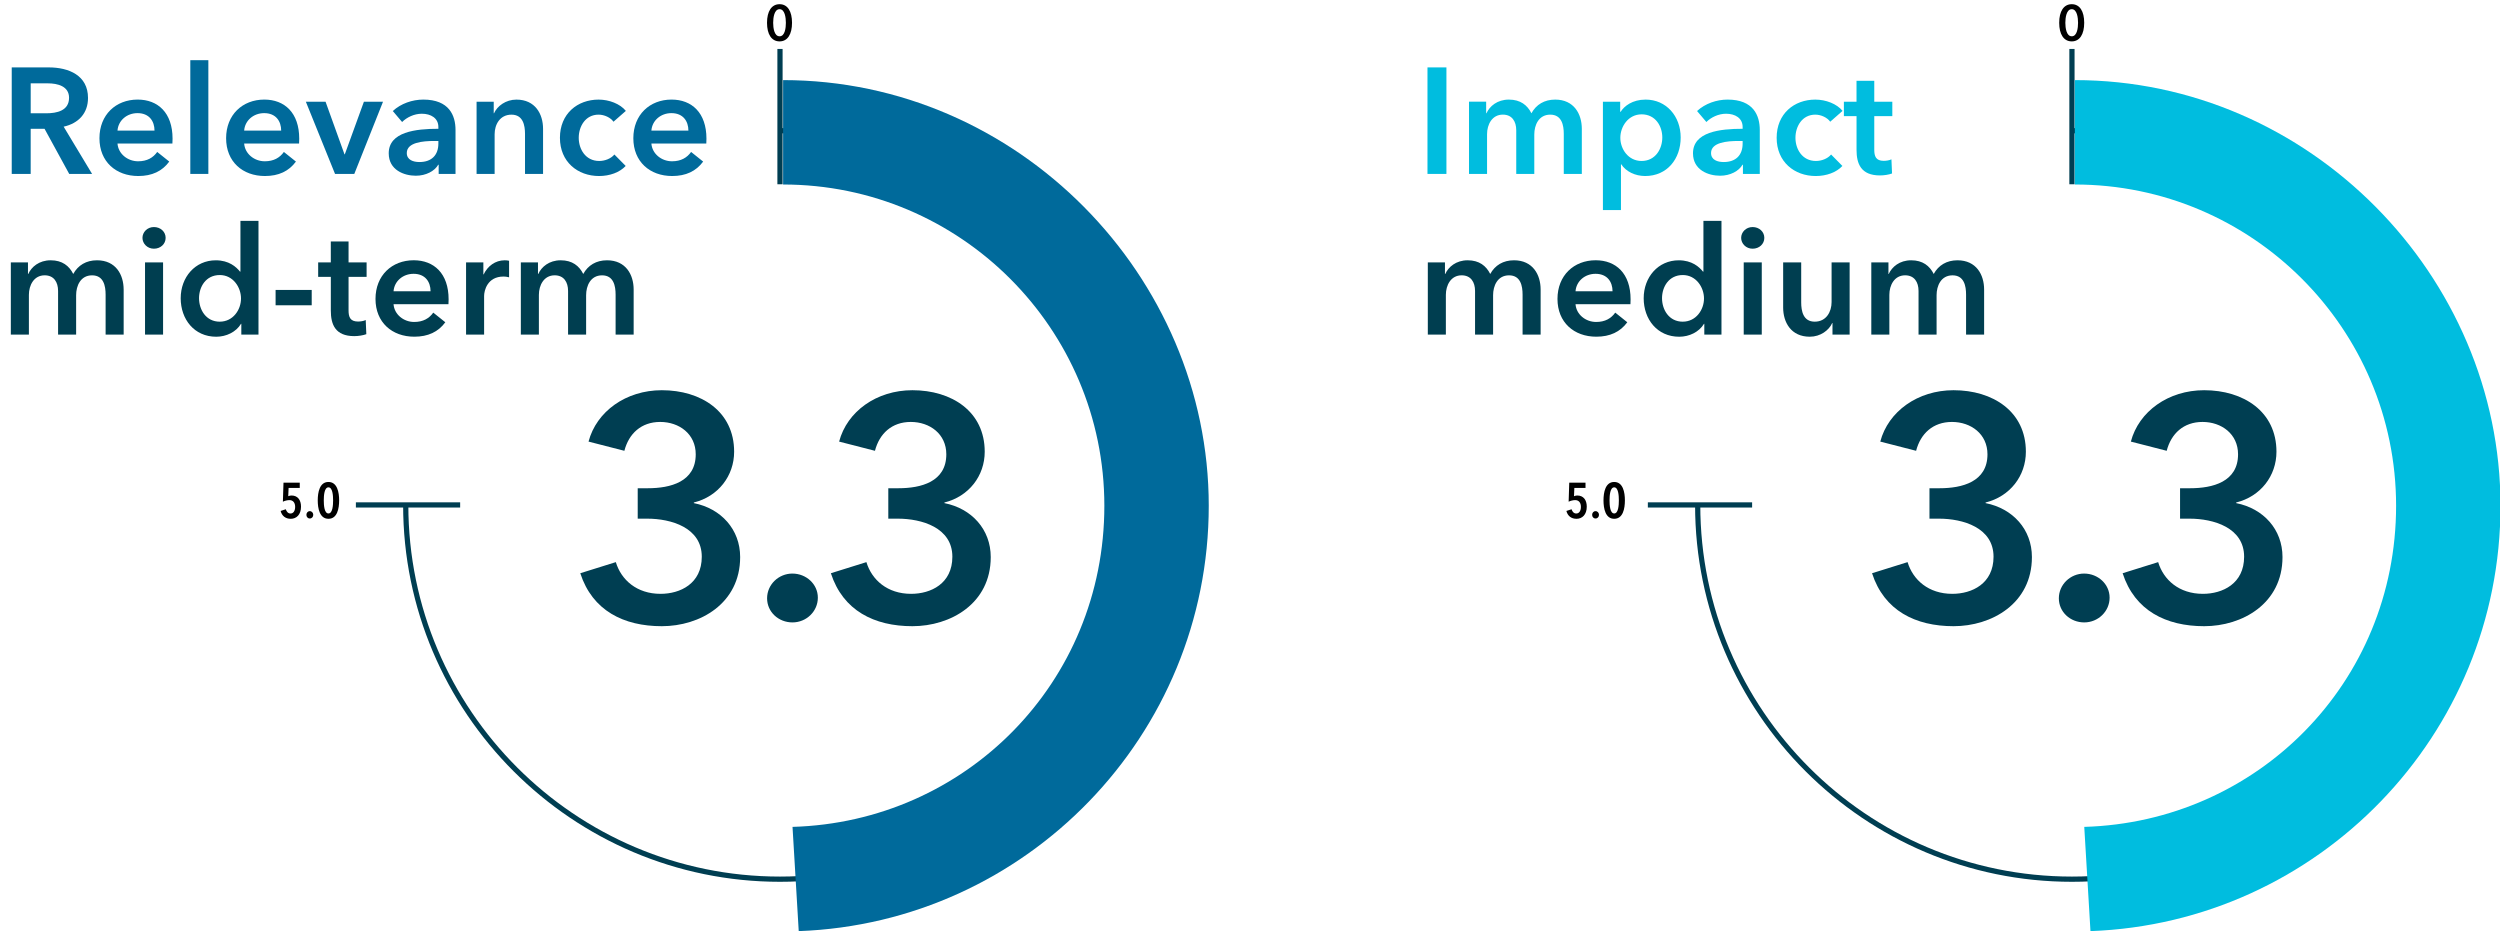 <?xml version="1.0" encoding="UTF-8"?>
<svg xmlns="http://www.w3.org/2000/svg" id="Layer_1" viewBox="0 0 1357.53 505.75">
  <defs>
    <style>.cls-1{fill:#006a9b;}.cls-2{fill:#003e52;}.cls-3{fill:#003e50;}.cls-4{fill:#00bddf;}</style>
  </defs>
  <path class="cls-2" d="m423.54,478.83c-112.84,0-204.64-91.8-204.64-204.64h2.83c0,111.28,90.53,201.8,201.81,201.8s201.81-90.53,201.81-201.8-90.53-201.81-201.81-201.81v-2.83c112.84,0,204.64,91.8,204.64,204.64s-91.8,204.64-204.64,204.64Z"></path>
  <rect class="cls-2" x="193.25" y="272.77" width="56.62" height="2.83"></rect>
  <path class="cls-2" d="m1125.09,478.83c-112.84,0-204.64-91.8-204.64-204.64h2.83c0,111.28,90.53,201.8,201.81,201.8s201.81-90.53,201.81-201.8-90.53-201.81-201.81-201.81v-2.83c112.84,0,204.64,91.8,204.64,204.64s-91.8,204.64-204.64,204.64Z"></path>
  <rect class="cls-2" x="894.8" y="272.77" width="56.62" height="2.83"></rect>
  <rect class="cls-2" x="1123.68" y="26.58" width="2.83" height="73.48"></rect>
  <rect class="cls-2" x="422.13" y="26.58" width="2.83" height="73.48"></rect>
  <path d="m856,281.71c-2.69,0-4.73-1.49-5.43-4.26l2.8-.92c.43,1.36,1.28,2.31,2.55,2.31,1.58,0,2.53-1.44,2.53-3.61,0-2.34-1.22-3.67-3.1-3.67-1.09,0-2.61.38-3.56.87l.33-10.32h8.83v2.85h-6.06l-.19,4.48c.52-.24,1.28-.38,1.77-.38,3.37,0,5.16,2.44,5.16,6.06,0,4.32-2.44,6.6-5.62,6.6Z"></path>
  <path d="m866.4,281.55c-1.09,0-1.85-.87-1.85-1.98s.76-2.01,1.85-2.01,1.87.92,1.87,2.01-.79,1.98-1.87,1.98Z"></path>
  <path d="m876.53,281.71c-4.78,0-5.81-5.59-5.81-10s1.03-10,5.81-10,5.81,5.6,5.81,10-1,10-5.81,10Zm0-17.08c-2.25,0-2.53,4.48-2.53,7.09s.27,7.09,2.53,7.09,2.53-4.45,2.53-7.09-.27-7.09-2.53-7.09Z"></path>
  <path d="m157.82,281.71c-2.69,0-4.73-1.49-5.43-4.26l2.8-.92c.43,1.36,1.28,2.31,2.55,2.31,1.58,0,2.53-1.44,2.53-3.61,0-2.34-1.22-3.67-3.1-3.67-1.09,0-2.61.38-3.56.87l.33-10.32h8.83v2.85h-6.06l-.19,4.48c.52-.24,1.28-.38,1.77-.38,3.37,0,5.16,2.44,5.16,6.06,0,4.32-2.44,6.6-5.62,6.6Z"></path>
  <path d="m168.23,281.55c-1.09,0-1.85-.87-1.85-1.98s.76-2.01,1.85-2.01,1.87.92,1.87,2.01-.79,1.98-1.87,1.98Z"></path>
  <path d="m178.35,281.71c-4.78,0-5.81-5.59-5.81-10s1.03-10,5.81-10,5.81,5.6,5.81,10-1,10-5.81,10Zm0-17.08c-2.25,0-2.53,4.48-2.53,7.09s.27,7.09,2.53,7.09,2.53-4.45,2.53-7.09-.27-7.09-2.53-7.09Z"></path>
  <path d="m423.32,22.48c-4.37,0-6.82-3.88-6.82-10.1s2.44-10.1,6.82-10.1,6.76,3.88,6.76,10.1-2.42,10.1-6.76,10.1Zm0-17.49c-2.93,0-3.48,4.7-3.48,7.39s.54,7.33,3.48,7.33,3.42-4.64,3.42-7.33-.52-7.39-3.42-7.39Z"></path>
  <path d="m1124.99,22.48c-4.37,0-6.82-3.88-6.82-10.1s2.44-10.1,6.82-10.1,6.76,3.88,6.76,10.1-2.42,10.1-6.76,10.1Zm0-17.49c-2.93,0-3.48,4.7-3.48,7.39s.54,7.33,3.48,7.33,3.42-4.64,3.42-7.33-.52-7.39-3.42-7.39Z"></path>
  <path class="cls-1" d="m6.37,36.6h20.1c10.87,0,21.32,4.33,21.32,16.58,0,8.33-5.15,13.81-13.23,15.6l15.44,25.65h-12.42l-13.4-24.51h-7.52v24.51H6.37v-57.84Zm18.71,24.92c5.8,0,12.42-1.39,12.42-8.42,0-6.29-6.21-7.84-11.52-7.84h-9.31v16.26h8.41Z"></path>
  <path class="cls-1" d="m93.62,77.94h-29.82c.41,5.56,5.47,9.64,11.19,9.64,4.9,0,8.17-1.96,10.38-5.07l6.54,5.23c-3.84,5.23-9.39,7.84-16.83,7.84-12.09,0-21.08-7.76-21.08-20.51s8.9-21,20.75-21c10.95,0,18.95,7.11,18.95,21.24,0,.9,0,1.72-.08,2.61Zm-9.72-7.03c0-5.07-2.86-9.48-9.23-9.48-5.8,0-10.46,4-10.87,9.48h20.1Z"></path>
  <path class="cls-1" d="m103.34,32.68h9.8v61.76h-9.8v-61.76Z"></path>
  <path class="cls-1" d="m162.4,77.94h-29.82c.41,5.56,5.47,9.64,11.19,9.64,4.9,0,8.17-1.96,10.38-5.07l6.54,5.23c-3.84,5.23-9.39,7.84-16.83,7.84-12.09,0-21.08-7.76-21.08-20.51s8.9-21,20.75-21c10.95,0,18.95,7.11,18.95,21.24,0,.9,0,1.72-.08,2.61Zm-9.72-7.03c0-5.07-2.86-9.48-9.23-9.48-5.8,0-10.46,4-10.87,9.48h20.1Z"></path>
  <path class="cls-1" d="m166.08,55.23h10.7l10.29,28.59h.16l10.38-28.59h10.38l-15.6,39.21h-10.46l-15.85-39.21Z"></path>
  <path class="cls-1" d="m238.21,89.46h-.25c-1.96,3.43-6.62,5.96-12.17,5.96-6.29,0-14.71-3.02-14.71-12.17,0-11.68,14.71-13.32,26.96-13.32v-.98c0-4.82-4.08-7.19-8.99-7.19-4.17,0-8.17,1.96-10.7,4.49l-5.06-5.96c4.41-4.08,10.62-6.21,16.58-6.21,14.05,0,17.48,8.66,17.48,16.5v23.86h-9.15v-4.98Zm-.16-12.91h-2.21c-6.21,0-14.95.74-14.95,6.54,0,3.76,3.51,4.9,6.86,4.9,6.7,0,10.29-3.84,10.29-10.05v-1.39Z"></path>
  <path class="cls-1" d="m258.79,55.23h9.31v6.29h.16c1.72-3.92,6.37-7.43,12.17-7.43,10.21,0,14.46,7.84,14.46,15.85v24.51h-9.8v-21.73c0-4.66-1.06-10.46-7.35-10.46s-9.15,5.39-9.15,10.62v21.57h-9.8v-39.21Z"></path>
  <path class="cls-1" d="m333.13,66.09c-1.55-2.21-4.9-3.84-8.09-3.84-7.19,0-10.78,6.45-10.78,12.58s3.68,12.58,11.11,12.58c3.02,0,6.37-1.23,8.25-3.51l6.13,6.21c-3.27,3.51-8.66,5.47-14.46,5.47-11.6,0-21.24-7.68-21.24-20.75s9.48-20.75,21-20.75c5.72,0,11.68,2.29,14.79,6.13l-6.7,5.88Z"></path>
  <path class="cls-1" d="m383.53,77.94h-29.82c.41,5.56,5.47,9.64,11.19,9.64,4.9,0,8.17-1.96,10.38-5.07l6.54,5.23c-3.84,5.23-9.39,7.84-16.83,7.84-12.09,0-21.08-7.76-21.08-20.51s8.9-21,20.75-21c10.95,0,18.95,7.11,18.95,21.24,0,.9,0,1.72-.08,2.61Zm-9.72-7.03c0-5.07-2.86-9.48-9.23-9.48-5.8,0-10.46,4-10.87,9.48h20.1Z"></path>
  <path class="cls-4" d="m775.14,36.6h10.29v57.84h-10.29v-57.84Z"></path>
  <path class="cls-4" d="m858.95,69.93v24.51h-9.8v-21.73c0-4.66-1.06-10.46-7.35-10.46s-8.66,5.72-8.66,10.78v21.4h-9.8v-23.69c0-4.82-2.29-8.5-7.27-8.5-5.88,0-8.58,5.39-8.58,10.62v21.57h-9.8v-39.21h9.31v6.29h.16c1.72-3.84,5.88-7.43,12.17-7.43s10.05,3.02,12.25,7.43c2.61-4.74,7.03-7.43,12.91-7.43,10.21,0,14.46,7.84,14.46,15.85Z"></path>
  <path class="cls-4" d="m879.78,55.23v5.47h.25c1.96-3.1,6.37-6.62,13.56-6.62,11.19,0,19.04,8.99,19.04,20.59s-7.35,20.91-19.28,20.91c-5.47,0-10.46-2.45-12.99-6.37h-.16v24.84h-9.8v-58.82h9.4Zm11.6,6.86c-7.19,0-11.52,6.62-11.52,12.74s4.33,12.58,11.52,12.58c7.6,0,11.27-6.62,11.27-12.75s-3.68-12.58-11.27-12.58Z"></path>
  <path class="cls-4" d="m946.44,89.46h-.25c-1.96,3.43-6.62,5.96-12.17,5.96-6.29,0-14.71-3.02-14.71-12.17,0-11.68,14.71-13.32,26.96-13.32v-.98c0-4.82-4.08-7.19-8.99-7.19-4.17,0-8.17,1.96-10.7,4.49l-5.06-5.96c4.41-4.08,10.62-6.21,16.58-6.21,14.05,0,17.48,8.66,17.48,16.5v23.86h-9.15v-4.98Zm-.16-12.91h-2.21c-6.21,0-14.95.74-14.95,6.54,0,3.76,3.51,4.9,6.86,4.9,6.7,0,10.29-3.84,10.29-10.05v-1.39Z"></path>
  <path class="cls-4" d="m993.82,66.09c-1.55-2.21-4.9-3.84-8.09-3.84-7.19,0-10.78,6.45-10.78,12.58s3.68,12.58,11.11,12.58c3.02,0,6.37-1.23,8.25-3.51l6.13,6.21c-3.27,3.51-8.66,5.47-14.46,5.47-11.6,0-21.24-7.68-21.24-20.75s9.48-20.75,21-20.75c5.72,0,11.68,2.29,14.79,6.13l-6.7,5.88Z"></path>
  <path class="cls-4" d="m1001.25,63.07v-7.84h6.86v-11.36h9.64v11.36h9.8v7.84h-9.8v18.22c0,3.51.82,6.05,5.15,6.05,1.31,0,3.02-.25,4.17-.82l.33,7.68c-1.72.65-4.33,1.06-6.54,1.06-10.38,0-12.74-6.37-12.74-13.89v-18.3h-6.86Z"></path>
  <path class="cls-3" d="m67.15,157.19v24.51h-9.8v-21.73c0-4.66-1.06-10.46-7.35-10.46s-8.66,5.72-8.66,10.78v21.4h-9.8v-23.69c0-4.82-2.29-8.5-7.27-8.5-5.88,0-8.58,5.39-8.58,10.62v21.57H5.88v-39.21h9.31v6.29h.16c1.72-3.84,5.88-7.43,12.17-7.43s10.05,3.02,12.25,7.43c2.61-4.74,7.03-7.43,12.91-7.43,10.21,0,14.46,7.84,14.46,15.85Z"></path>
  <path class="cls-3" d="m83.57,123.29c3.59,0,6.37,2.53,6.37,5.88s-2.78,5.88-6.37,5.88-6.21-2.78-6.21-5.88,2.61-5.88,6.21-5.88Zm-4.82,19.2h9.8v39.21h-9.8v-39.21Z"></path>
  <path class="cls-3" d="m140.35,181.7h-9.31v-5.88h-.16c-2.7,4.49-8.01,7.03-13.48,7.03-11.93,0-19.28-9.48-19.28-20.91s7.84-20.59,19.04-20.59c7.19,0,11.11,3.59,13.15,6.13h.25v-27.53h9.8v61.76Zm-21-7.03c7.19,0,11.52-6.45,11.52-12.58s-4.33-12.74-11.52-12.74c-7.6,0-11.27,6.45-11.27,12.58s3.68,12.75,11.27,12.75Z"></path>
  <path class="cls-3" d="m169.26,165.77h-19.61v-8.33h19.61v8.33Z"></path>
  <path class="cls-3" d="m172.77,150.33v-7.84h6.86v-11.36h9.64v11.36h9.8v7.84h-9.8v18.22c0,3.51.82,6.05,5.15,6.05,1.31,0,3.02-.25,4.17-.82l.33,7.68c-1.72.65-4.33,1.06-6.54,1.06-10.38,0-12.74-6.37-12.74-13.89v-18.3h-6.86Z"></path>
  <path class="cls-3" d="m243.52,165.19h-29.82c.41,5.56,5.47,9.64,11.19,9.64,4.9,0,8.17-1.96,10.38-5.07l6.54,5.23c-3.84,5.23-9.39,7.84-16.83,7.84-12.09,0-21.08-7.76-21.08-20.51s8.9-21,20.75-21c10.95,0,18.95,7.11,18.95,21.24,0,.9,0,1.72-.08,2.61Zm-9.72-7.03c0-5.07-2.86-9.48-9.23-9.48-5.8,0-10.46,4-10.87,9.48h20.1Z"></path>
  <path class="cls-3" d="m253.07,142.48h9.4v6.54h.16c2.12-4.49,6.29-7.68,11.44-7.68.74,0,1.72.08,2.37.25v8.99c-1.31-.33-2.12-.41-3.02-.41-8.82,0-10.54,7.68-10.54,10.54v21h-9.8v-39.21Z"></path>
  <path class="cls-3" d="m344.08,157.19v24.51h-9.8v-21.73c0-4.66-1.06-10.46-7.35-10.46s-8.66,5.72-8.66,10.78v21.4h-9.8v-23.69c0-4.82-2.29-8.5-7.27-8.5-5.88,0-8.58,5.39-8.58,10.62v21.57h-9.8v-39.21h9.31v6.29h.16c1.72-3.84,5.88-7.43,12.17-7.43s10.05,3.02,12.25,7.43c2.61-4.74,7.03-7.43,12.91-7.43,10.21,0,14.46,7.84,14.46,15.85Z"></path>
  <path class="cls-3" d="m836.58,157.19v24.51h-9.8v-21.73c0-4.66-1.06-10.46-7.35-10.46s-8.66,5.72-8.66,10.78v21.4h-9.8v-23.69c0-4.82-2.29-8.5-7.27-8.5-5.88,0-8.58,5.39-8.58,10.62v21.57h-9.8v-39.21h9.31v6.29h.16c1.72-3.84,5.88-7.43,12.17-7.43s10.05,3.02,12.25,7.43c2.61-4.74,7.03-7.43,12.91-7.43,10.21,0,14.46,7.84,14.46,15.85Z"></path>
  <path class="cls-3" d="m885.35,165.19h-29.82c.41,5.56,5.47,9.64,11.19,9.64,4.9,0,8.17-1.96,10.38-5.07l6.54,5.23c-3.84,5.23-9.39,7.84-16.83,7.84-12.09,0-21.08-7.76-21.08-20.51s8.9-21,20.75-21c10.95,0,18.95,7.11,18.95,21.24,0,.9,0,1.72-.08,2.61Zm-9.72-7.03c0-5.07-2.86-9.48-9.23-9.48-5.8,0-10.46,4-10.87,9.48h20.1Z"></path>
  <path class="cls-3" d="m934.77,181.7h-9.31v-5.88h-.16c-2.7,4.49-8.01,7.03-13.48,7.03-11.93,0-19.28-9.48-19.28-20.91s7.84-20.59,19.04-20.59c7.19,0,11.11,3.59,13.15,6.13h.25v-27.53h9.8v61.76Zm-21-7.03c7.19,0,11.52-6.45,11.52-12.58s-4.33-12.74-11.52-12.74c-7.6,0-11.27,6.45-11.27,12.58s3.68,12.75,11.27,12.75Z"></path>
  <path class="cls-3" d="m951.68,123.29c3.59,0,6.37,2.53,6.37,5.88s-2.78,5.88-6.37,5.88-6.21-2.78-6.21-5.88,2.61-5.88,6.21-5.88Zm-4.82,19.2h9.8v39.21h-9.8v-39.21Z"></path>
  <path class="cls-3" d="m1004.37,181.7h-9.31v-6.29h-.16c-1.72,3.92-6.37,7.43-12.17,7.43-10.21,0-14.46-7.84-14.46-15.85v-24.51h9.8v21.73c0,4.66,1.06,10.46,7.35,10.46s9.15-5.39,9.15-10.62v-21.57h9.8v39.21Z"></path>
  <path class="cls-3" d="m1077.4,157.19v24.51h-9.8v-21.73c0-4.66-1.06-10.46-7.35-10.46s-8.66,5.72-8.66,10.78v21.4h-9.8v-23.69c0-4.82-2.29-8.5-7.27-8.5-5.88,0-8.58,5.39-8.58,10.62v21.57h-9.8v-39.21h9.31v6.29h.16c1.72-3.84,5.88-7.43,12.17-7.43s10.05,3.02,12.25,7.43c2.61-4.74,7.03-7.43,12.91-7.43,10.21,0,14.46,7.84,14.46,15.85Z"></path>
  <path class="cls-2" d="m346.27,265.12h5.51c12.23,0,26.01-3.45,26.01-18.43,0-11.02-8.96-17.57-19.29-17.57s-17.05,6.37-19.46,15.67l-19.46-5c4.31-16.36,20.32-27.9,39.79-27.9,21.36,0,39.27,11.54,39.27,33.41,0,13.09-8.61,24.29-21.88,27.56v.34c14.81,2.93,25.15,14.3,25.15,29.28,0,25.32-21.88,37.55-42.54,37.55s-37.72-8.44-44.27-28.76l19.29-6.03c2.93,9.65,11.37,17.22,24.29,17.22,10.68,0,22.39-5.51,22.39-20.15,0-15.85-16.71-20.67-29.62-20.67h-5.17v-16.54Z"></path>
  <path class="cls-2" d="m430.32,311.46c7.41,0,13.78,5.68,13.78,13.09s-6.2,13.43-13.78,13.43-13.78-5.68-13.78-13.09,6.2-13.44,13.78-13.44Z"></path>
  <path class="cls-2" d="m482.34,265.12h5.51c12.23,0,26.01-3.45,26.01-18.43,0-11.02-8.96-17.57-19.29-17.57s-17.05,6.37-19.46,15.67l-19.46-5c4.31-16.36,20.32-27.9,39.79-27.9,21.36,0,39.27,11.54,39.27,33.41,0,13.09-8.61,24.29-21.88,27.56v.34c14.81,2.93,25.15,14.3,25.15,29.28,0,25.32-21.88,37.55-42.54,37.55s-37.72-8.44-44.27-28.76l19.29-6.03c2.93,9.65,11.37,17.22,24.29,17.22,10.68,0,22.39-5.51,22.39-20.15,0-15.85-16.71-20.67-29.62-20.67h-5.17v-16.54Z"></path>
  <path class="cls-1" d="m425.23,43.5v56.69c96.19,0,174.45,78.26,174.45,174.45s-75.5,171.65-169.33,174.37l3.37,56.6c123.53-4.49,222.65-106.36,222.65-230.97s-103.69-231.14-231.14-231.14Z"></path>
  <path class="cls-2" d="m1047.7,265.12h5.51c12.23,0,26.01-3.45,26.01-18.43,0-11.02-8.96-17.57-19.29-17.57s-17.05,6.37-19.46,15.67l-19.46-5c4.31-16.36,20.33-27.9,39.79-27.9,21.36,0,39.27,11.54,39.27,33.41,0,13.09-8.61,24.29-21.87,27.56v.34c14.81,2.93,25.15,14.3,25.15,29.28,0,25.32-21.88,37.55-42.54,37.55s-37.72-8.44-44.27-28.76l19.29-6.03c2.93,9.65,11.37,17.22,24.29,17.22,10.68,0,22.39-5.51,22.39-20.15,0-15.85-16.71-20.67-29.62-20.67h-5.17v-16.54Z"></path>
  <path class="cls-2" d="m1131.76,311.46c7.41,0,13.78,5.68,13.78,13.09s-6.2,13.43-13.78,13.43-13.78-5.68-13.78-13.09,6.2-13.44,13.78-13.44Z"></path>
  <path class="cls-2" d="m1183.77,265.12h5.51c12.23,0,26.01-3.45,26.01-18.43,0-11.02-8.96-17.57-19.29-17.57s-17.05,6.37-19.46,15.67l-19.46-5c4.31-16.36,20.33-27.9,39.79-27.9,21.36,0,39.27,11.54,39.27,33.41,0,13.09-8.61,24.29-21.87,27.56v.34c14.81,2.93,25.15,14.3,25.15,29.28,0,25.32-21.88,37.55-42.54,37.55s-37.72-8.44-44.27-28.76l19.29-6.03c2.93,9.65,11.37,17.22,24.29,17.22,10.68,0,22.39-5.51,22.39-20.15,0-15.85-16.71-20.67-29.62-20.67h-5.17v-16.54Z"></path>
  <path class="cls-4" d="m1126.66,43.5v56.69c96.19,0,174.45,78.26,174.45,174.45s-75.5,171.65-169.33,174.37l3.37,56.6c123.53-4.49,222.65-106.36,222.65-230.97s-103.69-231.14-231.14-231.14Z"></path>
</svg>
